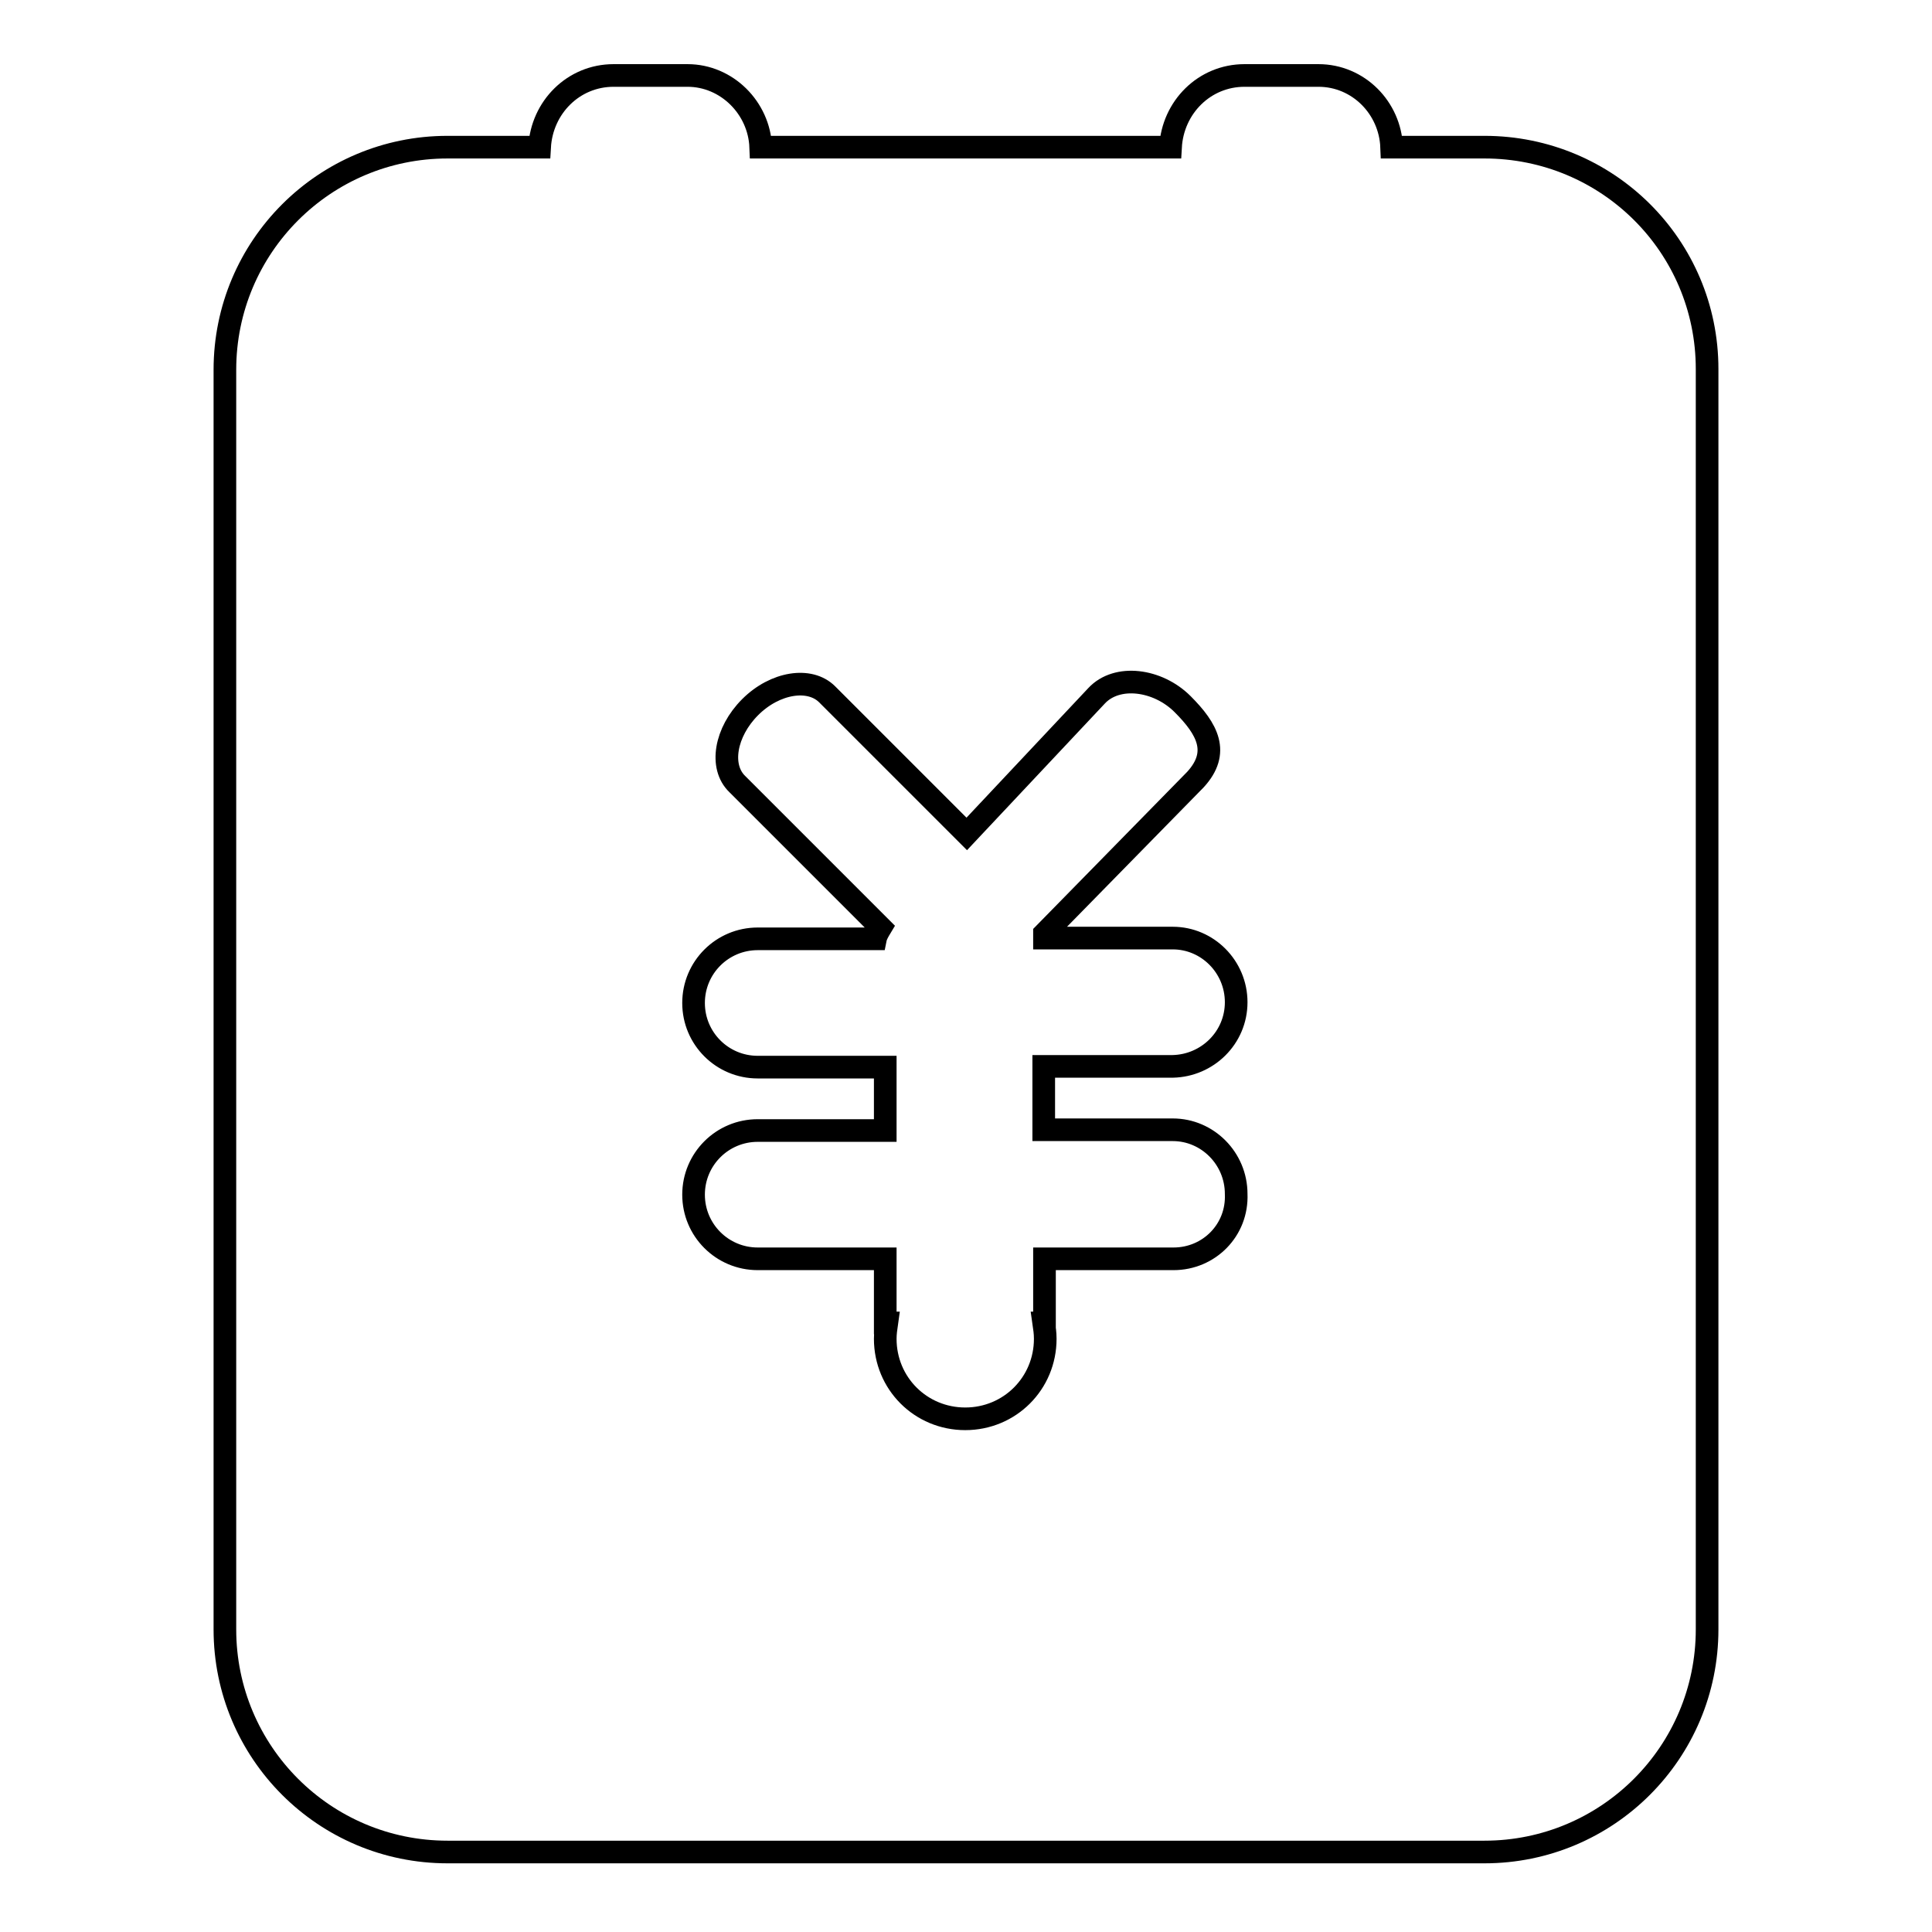 <?xml version="1.0" encoding="utf-8"?>
<!-- Svg Vector Icons : http://www.onlinewebfonts.com/icon -->
<!DOCTYPE svg PUBLIC "-//W3C//DTD SVG 1.1//EN" "http://www.w3.org/Graphics/SVG/1.1/DTD/svg11.dtd">
<svg version="1.1" xmlns="http://www.w3.org/2000/svg" xmlns:xlink="http://www.w3.org/1999/xlink" x="0px" y="0px" viewBox="0 0 256 256" enable-background="new 0 0 256 256" xml:space="preserve">
<g><g><path stroke-width="3" fill-opacity="0" stroke="#000000"  d="M152.7,246"/><path stroke-width="3" fill-opacity="0" stroke="#000000"  d="M196.7,19.5h-12.3c-0.2-5.2-4.4-9.5-9.7-9.5h-9.8c-5.3,0-9.5,4.2-9.8,9.5h-54.3c-0.2-5.2-4.5-9.5-9.7-9.5h-9.8c-5.3,0-9.5,4.2-9.8,9.5H59.3c-16.3,0-29.5,13.2-29.5,29.5v166.9c0,16.3,13.2,29.5,29.5,29.5h137.4c16.3,0,29.5-13.2,29.5-29.5V48.9C226.2,32.6,213,19.5,196.7,19.5z M155.5,166.8L155.5,166.8h-17.1v8.5h-0.1c0.1,0.7,0.2,1.3,0.2,2.1c0,5.9-4.7,10.6-10.6,10.6c-5.9,0-10.6-4.7-10.6-10.6c0-0.7,0.1-1.4,0.2-2.1h-0.2v-8.5h-16.9l0,0c0,0,0,0,0,0c-4.7,0-8.5-3.8-8.5-8.5c0-4.7,3.8-8.5,8.5-8.5h0v0h16.9v-8.4h-16.9v0c0,0,0,0,0,0c-4.7,0-8.5-3.8-8.5-8.5c0-4.7,3.8-8.5,8.5-8.5h0v0H116c0.1-0.5,0.4-1,0.7-1.5l-19-19c-2.4-2.3-1.6-6.9,1.7-10.2c3.3-3.3,7.9-4,10.2-1.7l18.5,18.5l17.2-18.3c2.7-2.9,8.1-2.2,11.4,1.1c3.3,3.3,5,6.4,1.7,10l-20,20.4c0,0.2,0,0.4,0,0.6h17v0c4.6,0,8.4,3.8,8.4,8.5s-3.8,8.4-8.4,8.5v0h-17.1v8.4h17.1v0c4.6,0,8.4,3.8,8.4,8.5C164,163,160.2,166.8,155.5,166.8z"/></g></g>
</svg>